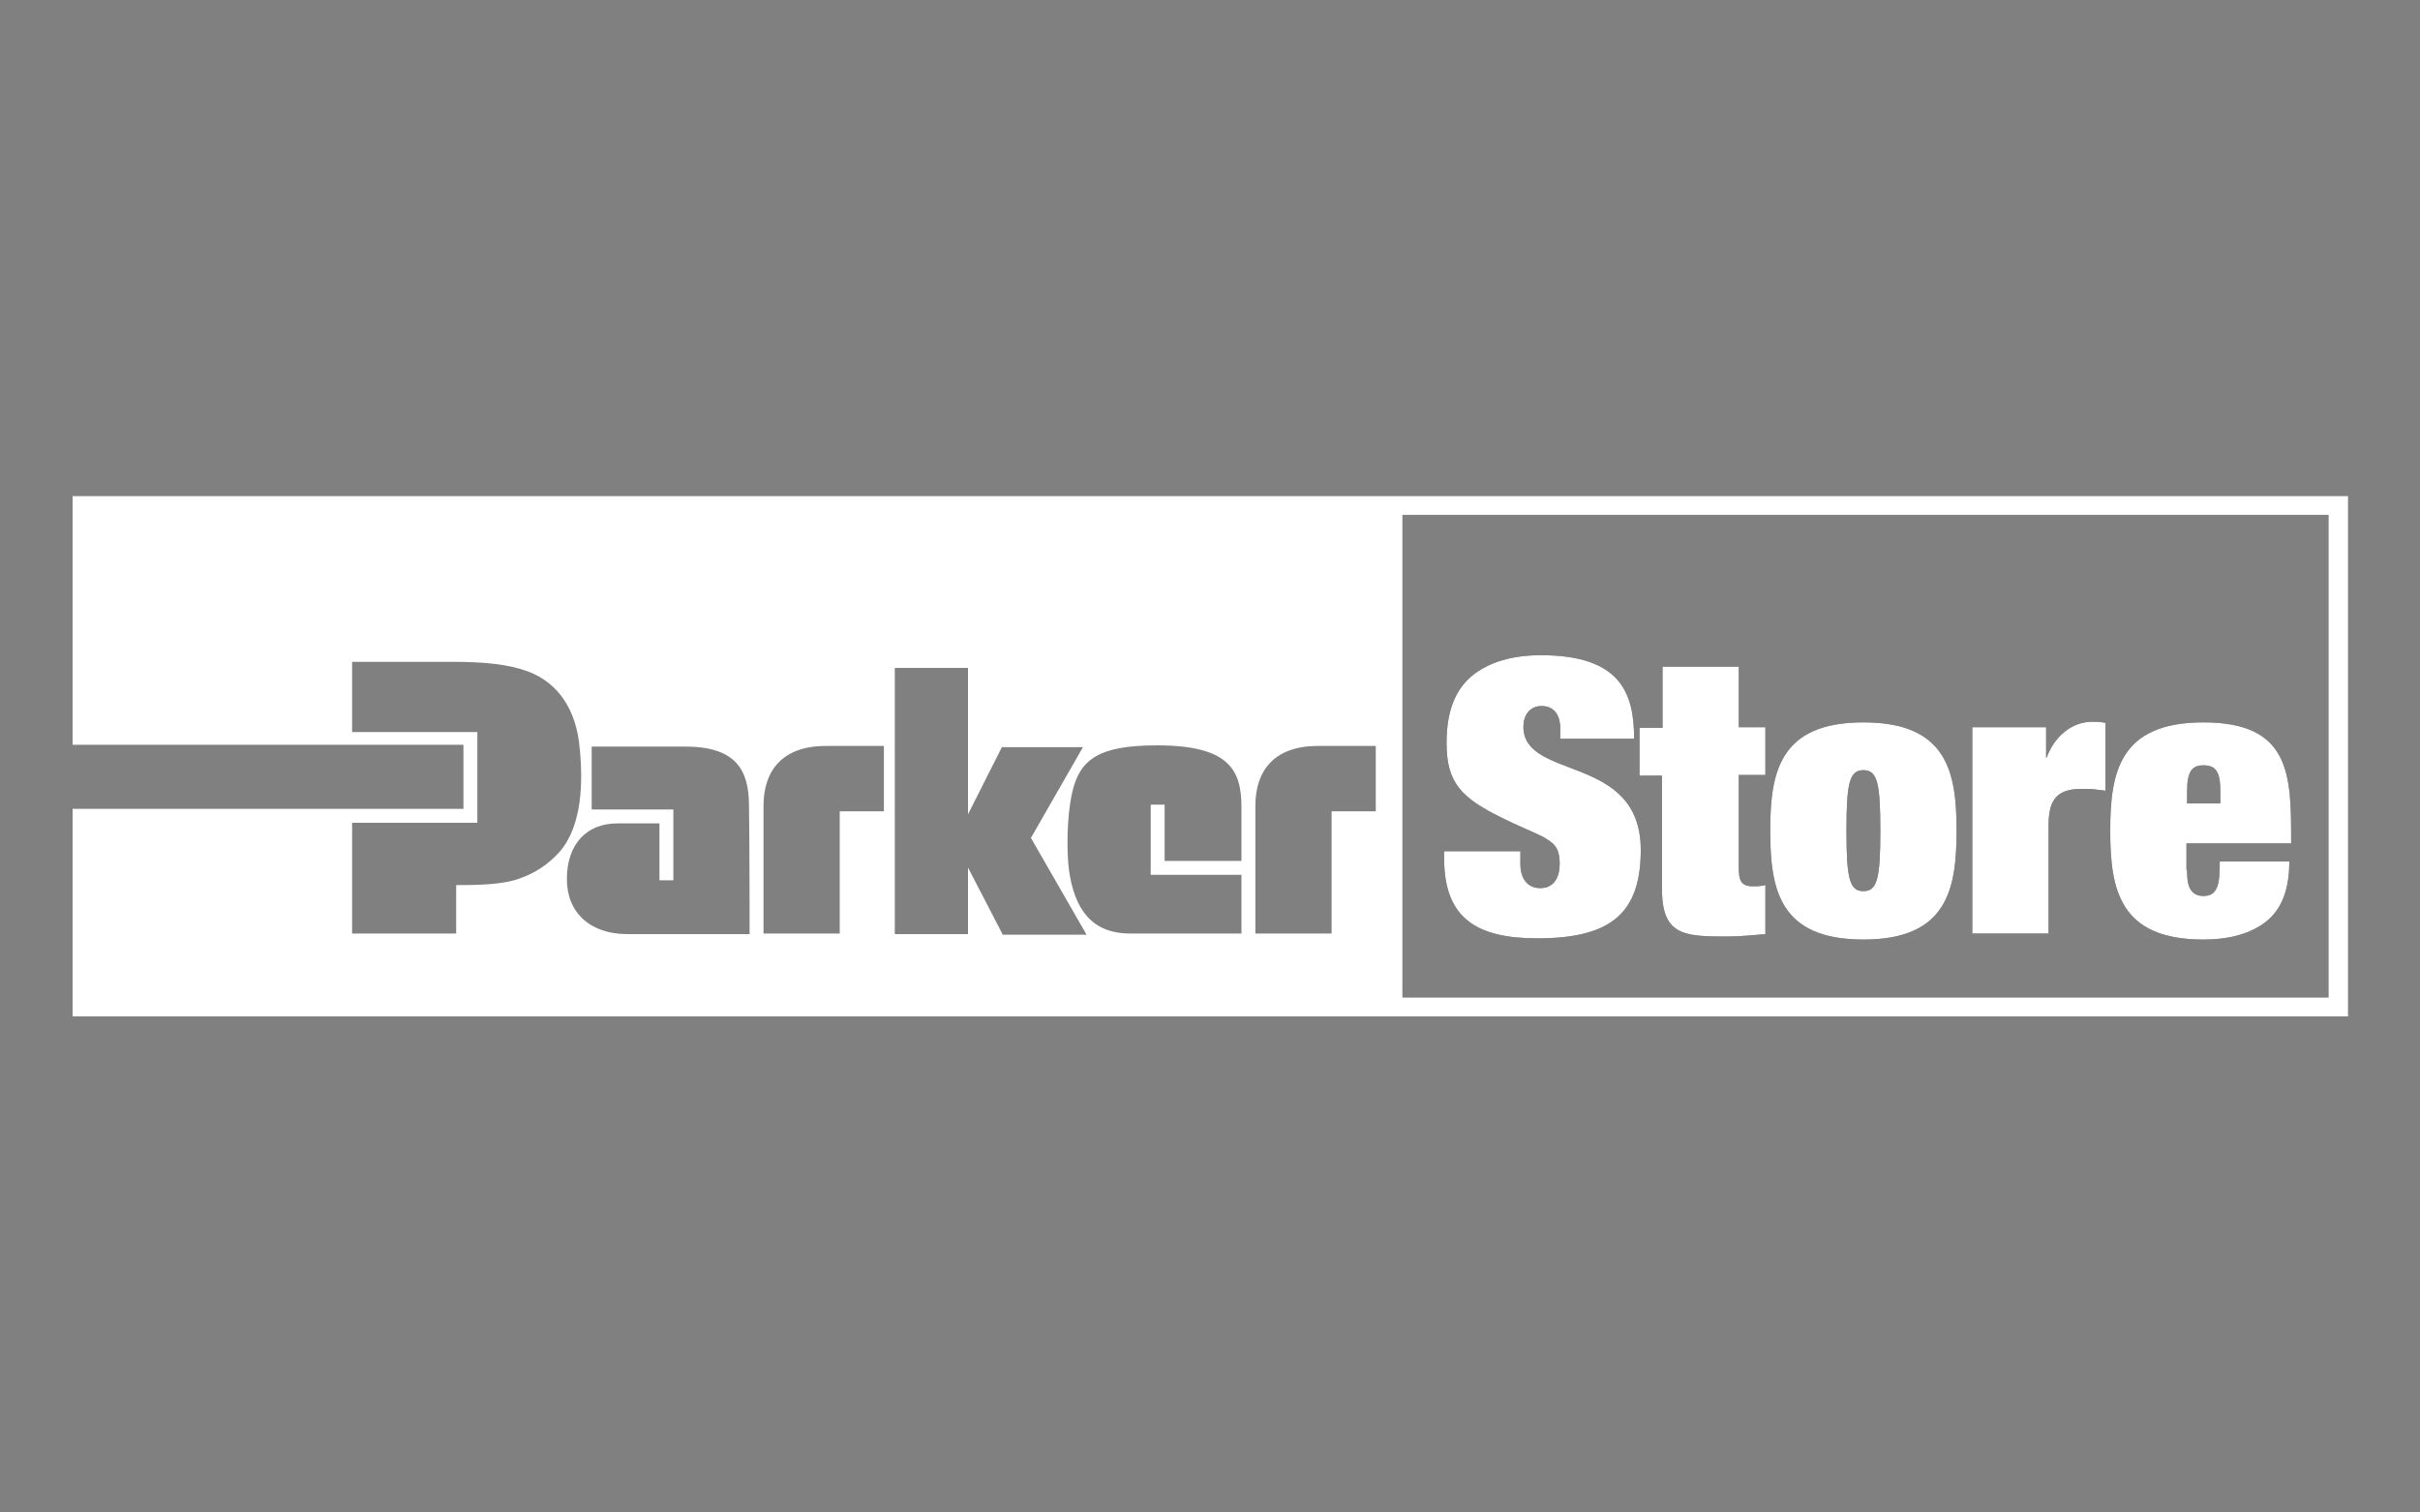 <?xml version="1.0" encoding="utf-8"?>
<!-- Generator: Adobe Illustrator 24.1.2, SVG Export Plug-In . SVG Version: 6.00 Build 0)  -->
<svg version="1.1" xmlns="http://www.w3.org/2000/svg" xmlns:xlink="http://www.w3.org/1999/xlink" x="0px" y="0px" width="400px"
	 height="250px" viewBox="0 0 400 250" style="enable-background:new 0 0 400 250;" xml:space="preserve">
<rect x="0" y="0" width="400" height="250" fill="#808080" stroke="none"/>
<style type="text/css">
	.st0{display:none;}
	.st1{display:inline;stroke:#FFFFFF;stroke-miterlimit:10;}
	.st2{fill-rule:evenodd;clip-rule:evenodd;fill:#1A1A18;}
	.st3{fill-rule:evenodd;clip-rule:evenodd;fill:#FFFFFF;}
</style>
<g id="Ebene_1">
</g>
<g id="Ebene_2" class="st0">
	<rect class="st1" width="400" height="250"/>
</g>
<g id="Ebene_3">
	<g>
		<path class="st2" d="M257.9,120.4c0-1.9-0.8-3.7-3.1-3.7c-2,0-3,1.6-3,3.4c0,9,19.4,4.4,19.4,20.4c0,10.5-5,14.6-17.1,14.6
			c-10,0-15.4-3.3-15.4-13.2v-1.2h12.6v2.1c0,2.2,1,4,3.3,4c2.4,0,3.2-2,3.2-4c0-2.9-1.1-3.5-2.8-4.5c-1.8-0.9-4.1-1.8-6.5-3
			c-7-3.4-9.4-5.9-9.4-12.5c0-6.2,2-9.6,5-11.7c2.2-1.5,5.5-2.8,10.6-2.8c13.2,0,15.4,6.3,15.4,13.8h-12.2V120.4z"/>
		<path class="st2" d="M274.8,110.2h12.6v10h4.4v7.9h-4.4v15.2c0,2.2,0.3,3.2,2.4,3.2c1,0,1.6-0.1,2-0.2l0,8.1
			c-1,0.1-4.4,0.4-6.3,0.4c-7.2,0-10.8-0.2-10.8-7.9v-18.7H271v-7.9h3.8V110.2z"/>
		<path class="st2" d="M323.4,137.3c0,9.6-1.5,18-15.4,18c-13.9,0-15.4-8.3-15.4-18c0-9.6,1.5-17.9,15.4-17.9
			C321.9,119.4,323.4,127.7,323.4,137.3 M308,147.3c2.3,0,2.8-2.1,2.8-10c0-7.9-0.5-10-2.8-10c-2.3,0-2.8,2.1-2.8,10
			C305.2,145.2,305.7,147.3,308,147.3z"/>
		<path class="st2" d="M326,120.2h12.2v5h0.1c1.2-3.3,4-5.9,7.5-5.9c1.4,0,1.8,0.1,2.2,0.2v11.2c-0.5-0.1-1-0.1-1.6-0.2
			c-0.6-0.1-1.1-0.1-2.4-0.1c-4.4,0-5.4,2.2-5.4,6.2v17.7H326V120.2z"/>
		<path class="st2" d="M361.5,143.8c0,1.8,0.1,4.3,2.7,4.3c2.5,0,2.7-2.2,2.7-5.7h11.5c0,4.7-1.3,7.9-3.8,9.9c-2.5,2-6.1,3-10.4,3
			c-13.9,0-15.4-8.3-15.4-18c0-9.6,1.5-17.9,15.4-17.9c14.4,0,14.5,8.7,14.5,19.4v0.6h-17.3V143.8z M367,130.8
			c0-3.3-0.8-4.3-2.8-4.3c-1.8,0-2.7,0.9-2.7,4.3v2h5.5V130.8z"/>
		<path class="st3" d="M257.9,120.4c0-1.9-0.8-3.7-3.1-3.7c-2,0-3,1.6-3,3.4c0,9,19.4,4.4,19.4,20.4c0,10.5-5,14.6-17.1,14.6
			c-10,0-15.4-3.3-15.4-13.2v-1.2h12.6v2.1c0,2.2,1,4,3.3,4c2.4,0,3.2-2,3.2-4c0-2.9-1.1-3.5-2.8-4.5c-1.8-0.9-4.1-1.8-6.5-3
			c-7-3.4-9.4-5.9-9.4-12.5c0-6.2,2-9.6,5-11.7c2.2-1.5,5.5-2.8,10.6-2.8c13.2,0,15.4,6.3,15.4,13.8h-12.2V120.4z"/>
		<path class="st3" d="M274.8,110.2h12.6v10h4.4v7.9h-4.4v15.2c0,2.2,0.3,3.2,2.4,3.2c1,0,1.6-0.1,2-0.2l0,8.1
			c-1,0.1-4.4,0.4-6.3,0.4c-7.2,0-10.8-0.2-10.8-7.9v-18.7H271v-7.9h3.8V110.2z"/>
		<path class="st3" d="M323.4,137.3c0,9.6-1.5,18-15.4,18c-13.9,0-15.4-8.3-15.4-18c0-9.6,1.5-17.9,15.4-17.9
			C321.9,119.4,323.4,127.7,323.4,137.3 M308,147.3c2.3,0,2.8-2.1,2.8-10c0-7.9-0.5-10-2.8-10c-2.3,0-2.8,2.1-2.8,10
			C305.2,145.2,305.7,147.3,308,147.3z"/>
		<path class="st3" d="M326,120.2h12.2v5h0.1c1.2-3.3,4-5.9,7.5-5.9c1.4,0,1.8,0.1,2.2,0.2v11.2c-0.5-0.1-1-0.1-1.6-0.2
			c-0.6-0.1-1.1-0.1-2.4-0.1c-4.4,0-5.4,2.2-5.4,6.2v17.7H326V120.2z"/>
		<path class="st3" d="M361.5,143.8c0,1.8,0.1,4.3,2.7,4.3c2.5,0,2.7-2.2,2.7-5.7h11.5c0,4.7-1.3,7.9-3.8,9.9c-2.5,2-6.1,3-10.4,3
			c-13.9,0-15.4-8.3-15.4-18c0-9.6,1.5-17.9,15.4-17.9c14.4,0,14.5,8.7,14.5,19.4v0.6h-17.3V143.8z M367,130.8
			c0-3.3-0.8-4.3-2.8-4.3c-1.8,0-2.7,0.9-2.7,4.3v2h5.5V130.8z"/>
		<path class="st3" d="M387.3,82L387.3,82l-156.1,0v0H12v41.1h64.6v10.6H12V168h219.2v0h153.8h1.6h1.5V82H387.3z M85.9,145.2
			c-2.9,1.1-7.6,1.1-10.5,1.1l0,8H58.2V136h20.7v-15H58.2v-11.6c0,0,4.2,0,16.9,0c5,0,9,0.4,12.2,1.6c4,1.5,7.5,5,8.4,11.6
			c0.8,6.7,0.5,13.9-3.2,18.2C90.7,142.8,88.5,144.3,85.9,145.2z M123.9,154.4c0,0-14.4,0-20.2,0c-6.1,0-10-3.5-10-9.1
			c0-5.8,3.3-9.2,8.3-9.2c4.5,0,7,0,7,0v9.4h2.3v-11.7H97.8v-10.4c0,0,7.7,0,15.4,0c8.4,0,10.6,3.8,10.6,9.8
			C123.9,138.8,123.9,154.4,123.9,154.4z M146.1,134.1h-7.3v20.2h-12.6c0,0,0-14,0-21.1c0-5.8,3.1-9.9,10.3-9.9c4.9,0,9.6,0,9.6,0
			V134.1z M165.7,154.4l-5.7-11v11h-12.1v-44H160v24.2l5.6-11.1H179l-8.6,15l9.2,16H165.7z M205.2,142.3h-12.7v-9.3h-2.3v11.6h15
			v9.7c0,0-10.4,0-18.4,0c-6.5,0-9.2-4.2-10.1-10.4c-0.4-3-0.4-8.8,0.5-12.8c1.2-5.5,4.3-7.9,14-7.9c11.9,0,14,4,14,10.2
			C205.2,138.7,205.2,142.3,205.2,142.3z M227.4,134.1h-7.3v20.2h-12.6c0,0,0-14,0-21.1c0-5.8,3.1-9.9,10.3-9.9c4.9,0,9.6,0,9.6,0
			V134.1z M384.9,85.1v79.8H231.8V85.1H384.9z"/>
	</g>
</g>
</svg>
